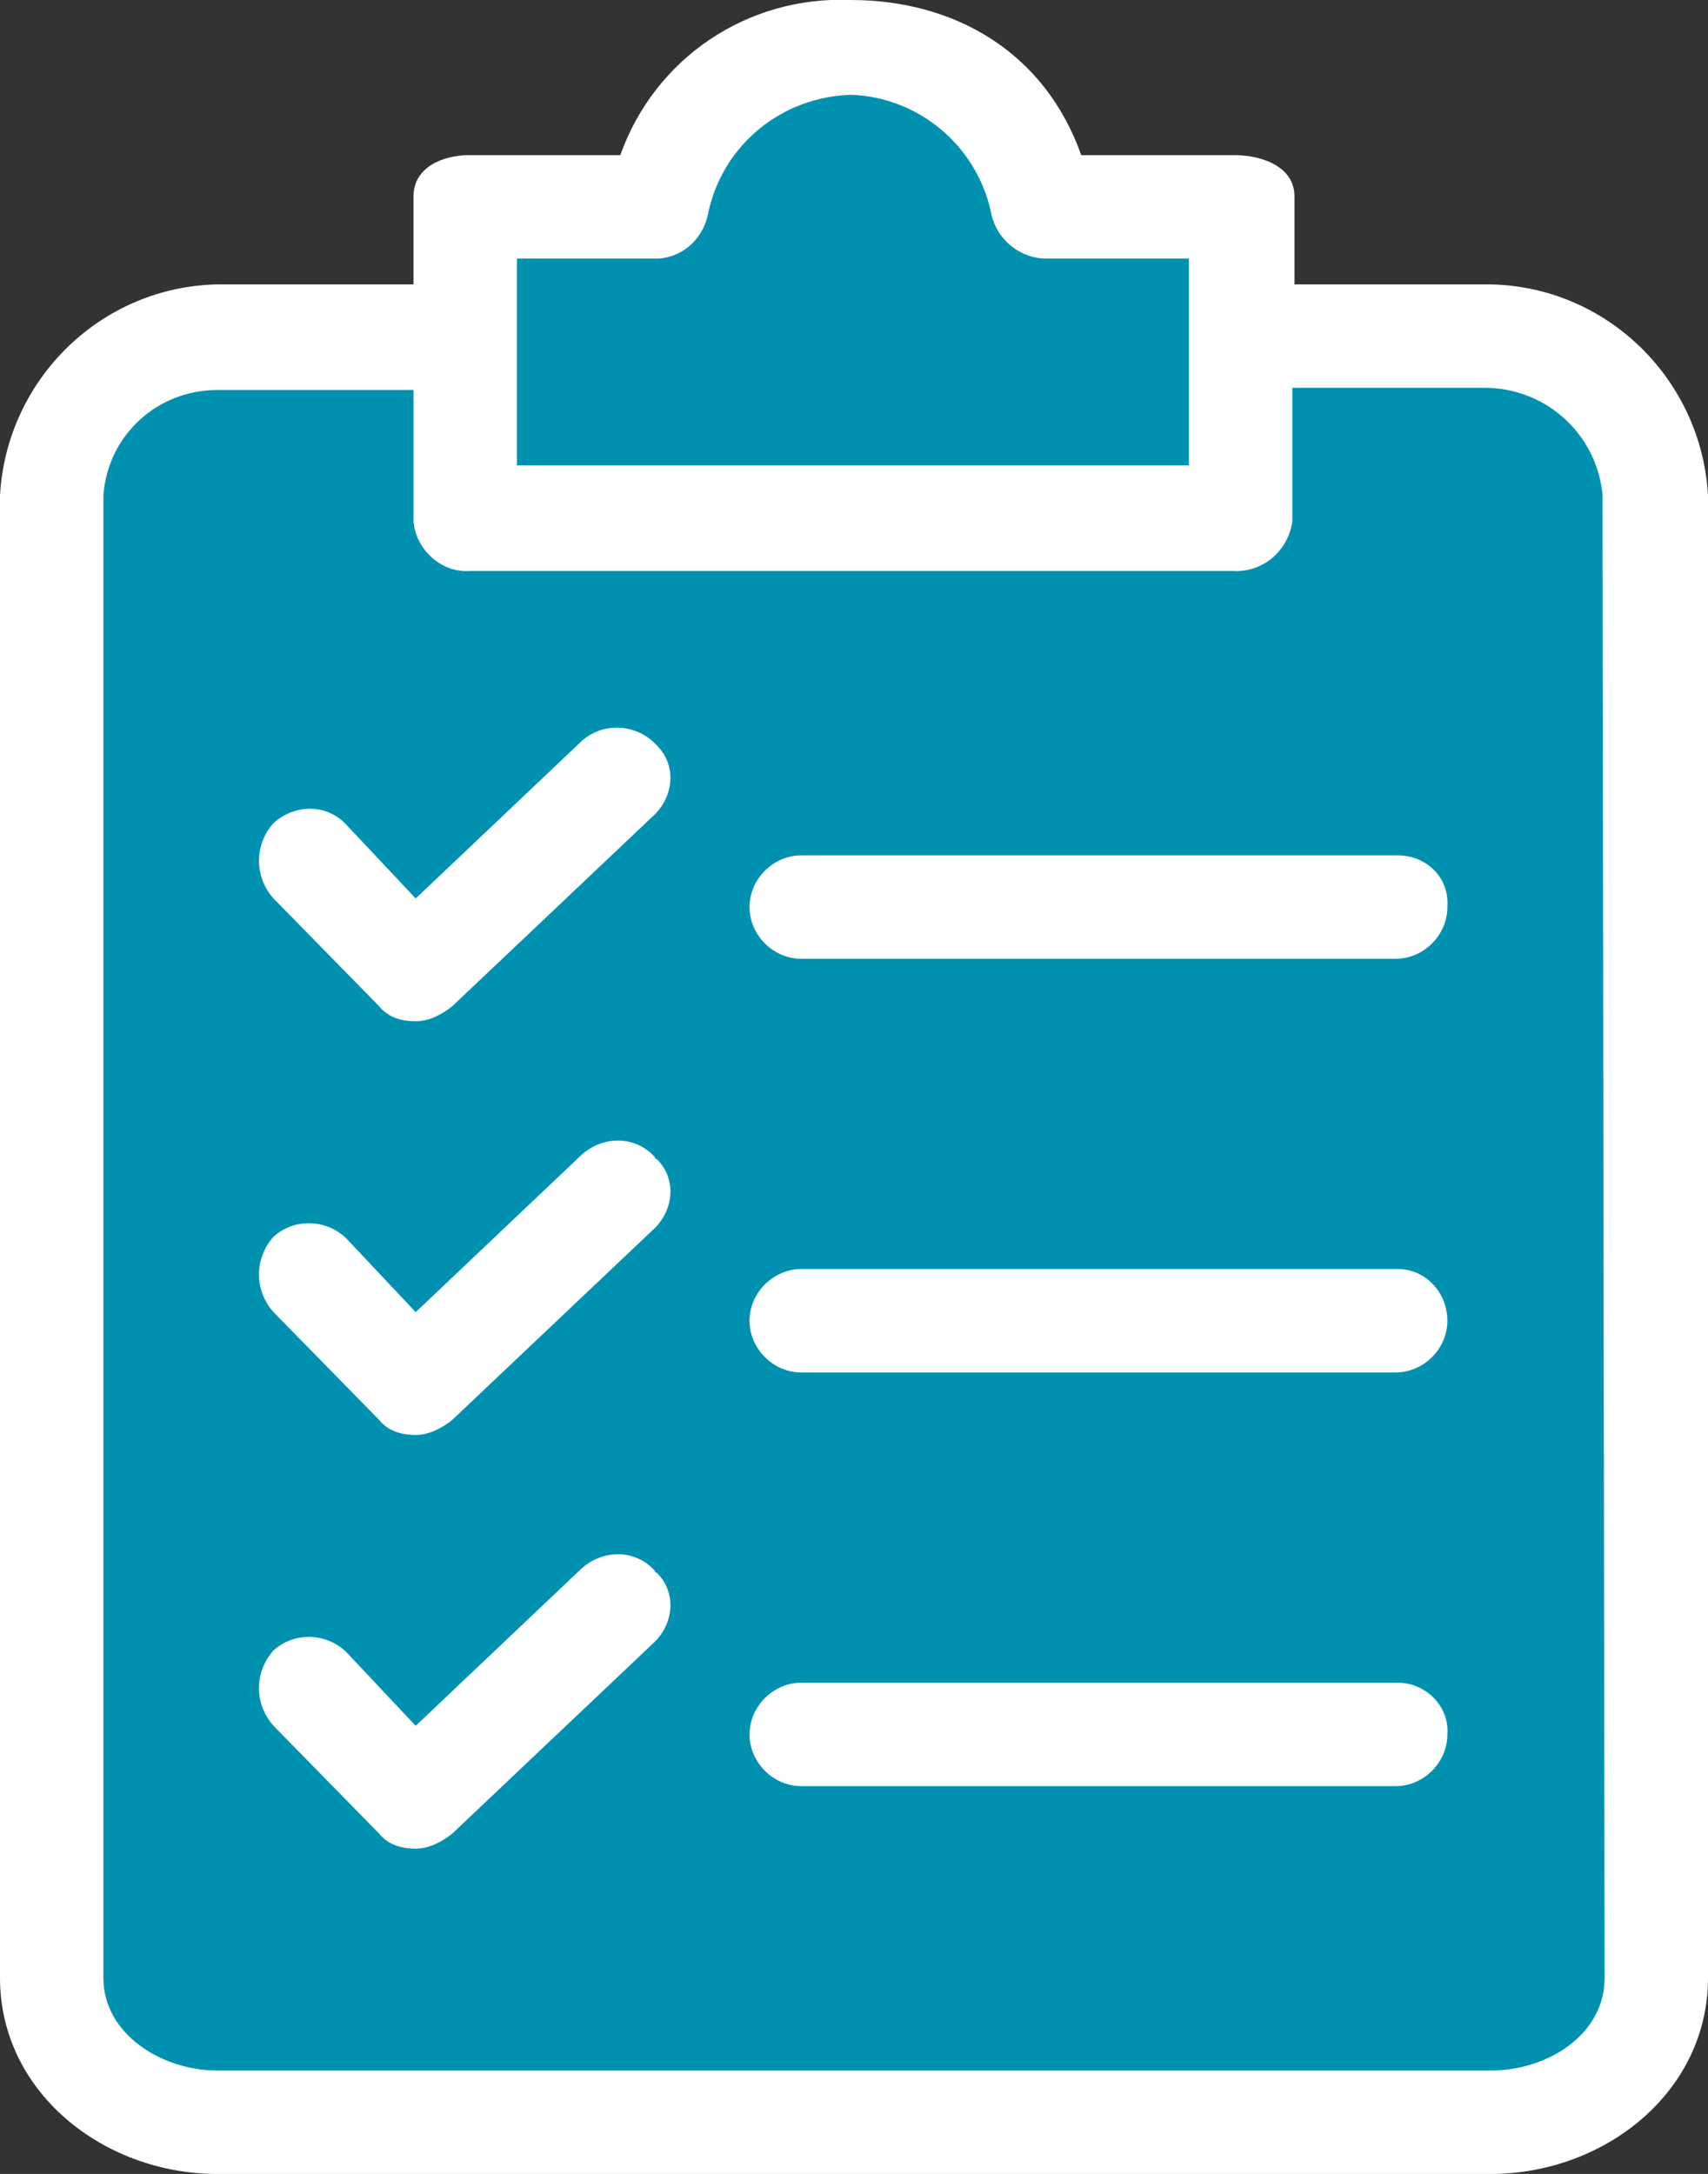 <svg xmlns="http://www.w3.org/2000/svg" viewBox="0 0 79.3 100.9" enable-background="new 0 0 79.3 100.9"><rect x="0" y="0" width="79.3" height="100.9" fill="#333333" stroke="none"/><g fill-rule="evenodd"><path fill="#0091b1" d="M24.8 9.4c8.5 4.9 6.1-6.3 15.8-6.3 4.8 0 4.8 6.9 14.1 6.6 2.9-.1-.4 4.4 5.3 5 3.3.4 10.1 1.2 12.7 2.8 5.2 3.1 2.9 6.8 3.5 13.4.8 7.8-2.4 13.1.7 21.9.9 2.6.3 18-1 20.5-.7 1.3 1.4 12.9-.1 16.7-.7 1.9 2.3 7-6 8-9.4 1.2-10.9 1.3-21.2 1.3-5.4 0-38.4-.6-42-2-8.5-3.3-1.5-10-4-20.9-.9-4-1-25.4-1.2-31.2-.2-6.8-.4-10.4.4-17.2.5-4.2 1.4-12 6.4-12 7.7 0 12.3 1.6 15.4-5.1.2-.4 1.3-1.4 1.2-1.5"/><g fill="#fff"><path d="M69.2 13.2h-9.1V9.1c0-1.3-1.4-1.9-2.8-1.9h-7.1C48.5 2.4 44.3 0 39.5 0c-4.8-.2-9.1 2.7-10.7 7.2h-7c-1.3 0-2.6.6-2.6 1.9v4.1h-9.1C4.7 13.3.3 17.6 0 23v68.8c0 5.3 4.8 9.1 10.1 9.1h59.1c5.3 0 10.1-3.8 10.1-9.1V23c-.3-5.4-4.7-9.7-10.1-9.8M24 12h6.6c1.2-.1 2.1-1 2.3-2.2.7-3.1 3.4-5.3 6.6-5.4 3.1.1 5.8 2.3 6.5 5.4.2 1.2 1.2 2.1 2.4 2.2h6.8v9.6H24V12m50.5 79.8c0 2.6-2.6 4.3-5.3 4.3H10.1c-2.6 0-5.3-1.7-5.3-4.3V23c.2-2.8 2.5-4.9 5.3-4.9h9.1v6.1c.1 1.3 1.3 2.4 2.6 2.3h35.4c1.4.1 2.6-.9 2.8-2.3V18h9.1c2.8.1 5 2.2 5.3 4.9l.1 68.9M30.4 53.7c-.9-1-2.4-1-3.4-.1l-7.7 7.3-3.2-3.4c-.9-.9-2.4-1-3.4-.1-.9 1-.9 2.5 0 3.5l4.9 5c.4.5 1 .7 1.7.7.6 0 1.2-.3 1.7-.7l9.4-8.9c.9-.9 1-2.3.1-3.2 0 0-.1 0-.1-.1M64.9 58.9H37.2c-1.3 0-2.4 1.1-2.4 2.4 0 1.3 1.1 2.4 2.4 2.4h27.6c1.3 0 2.4-1.1 2.4-2.4s-1-2.4-2.3-2.4M30.4 34.5c-.9-.9-2.4-1-3.4-.1l-7.7 7.3-3.2-3.4c-.9-1-2.4-1-3.4-.1-.9 1-.9 2.5 0 3.5l4.9 5c.4.5 1 .7 1.7.7.6 0 1.2-.3 1.7-.7l9.4-8.9c.9-.9 1-2.3.1-3.2 0 0-.1-.1-.1-.1M64.9 39.7H37.2c-1.3 0-2.4 1.1-2.4 2.4 0 1.3 1.1 2.4 2.4 2.4h27.6c1.3 0 2.4-1.1 2.4-2.4.1-1.4-1-2.4-2.3-2.4M30.4 72.9c-.9-1-2.4-1-3.4-.1l-7.7 7.3-3.2-3.4c-.9-.9-2.4-1-3.4-.1-.9 1-.9 2.5 0 3.5l4.9 5c.4.5 1 .7 1.7.7.6 0 1.2-.3 1.7-.7l9.4-8.9c.9-.9 1-2.3.1-3.2 0 0-.1 0-.1-.1M64.9 78.1H37.2c-1.3 0-2.4 1.1-2.4 2.4 0 1.3 1.1 2.4 2.4 2.4h27.6c1.3 0 2.4-1.1 2.4-2.4.1-1.3-1-2.4-2.3-2.4"/></g></g></svg>